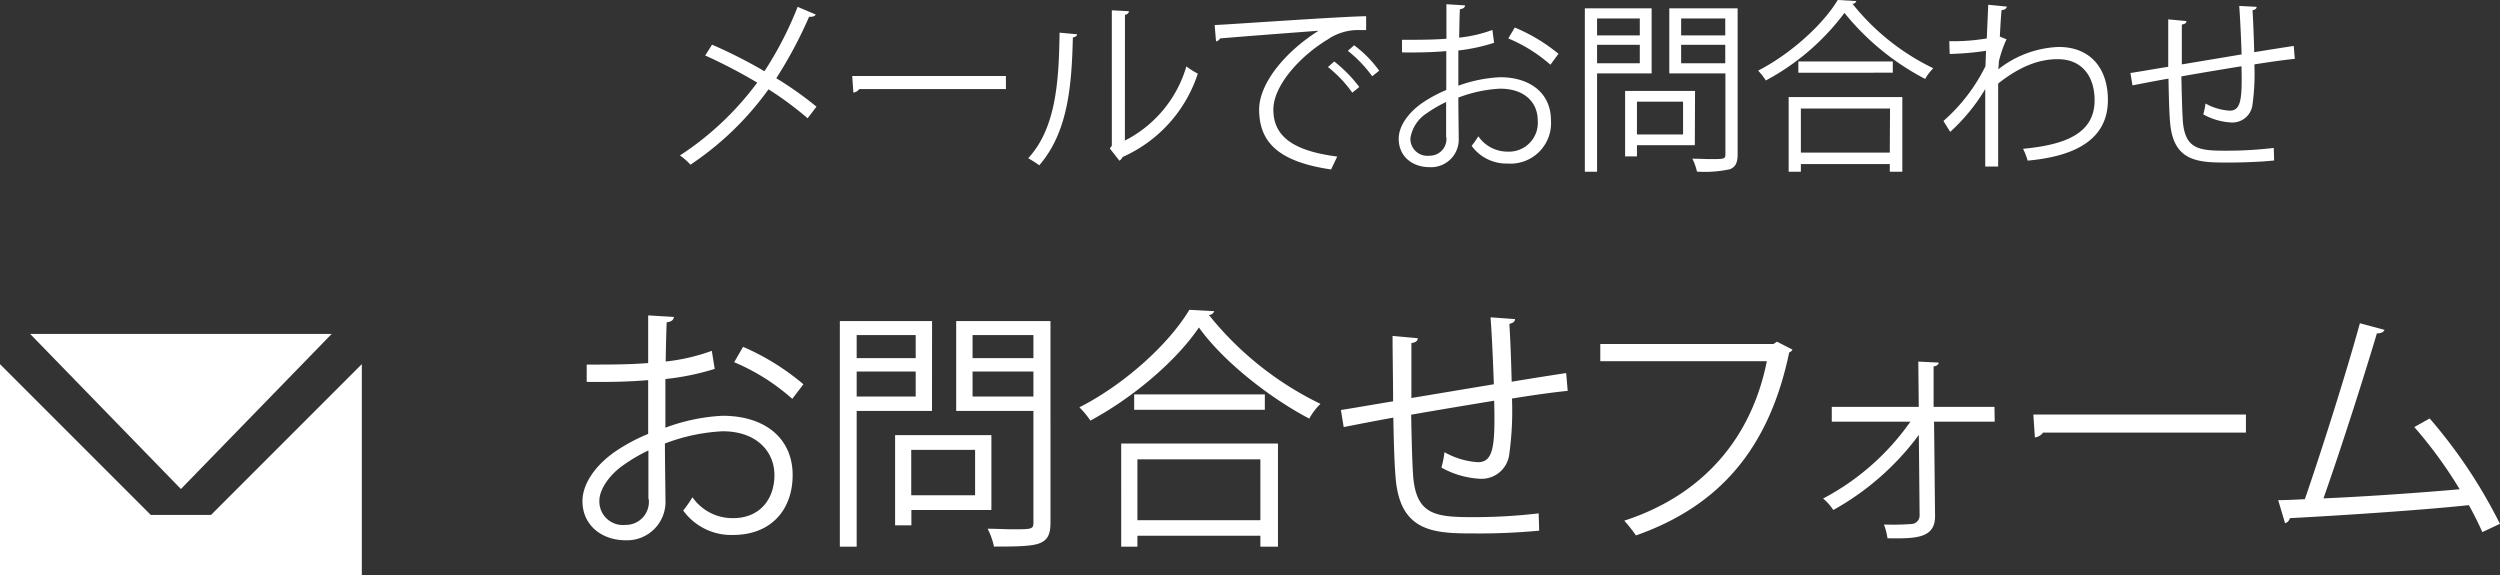 <svg xmlns="http://www.w3.org/2000/svg" viewBox="0 0 325.3 74.84"><rect x="0" y="0" width="325.3" height="74.84" fill="#333333" stroke="none"/><defs><style>.cls-1{fill:#fff}</style></defs><g id="レイヤー_2" data-name="レイヤー 2"><g id="index"><path class="cls-1" d="M93 48a33.11 33.11 0 0 1-6.42 1.32v6.33A24.78 24.78 0 0 1 94 54.1c5.63 0 9.14 3 9.14 7.72 0 4.38-2.68 7.79-7.78 7.79a7.71 7.71 0 0 1-6.46-3.18 15.12 15.12 0 0 0 1.2-1.73 6.34 6.34 0 0 0 5.3 2.72c3.51 0 5.37-2.52 5.37-5.6s-2.35-5.73-6.79-5.7a24.24 24.24 0 0 0-7.46 1.59c0 2.46.07 6.4.07 7.33a5 5 0 0 1-5.2 5.26c-3 0-5.6-1.88-5.6-5.1 0-2.12 1.52-4.5 4.14-6.36a23.2 23.2 0 0 1 4.41-2.38v-7c-2.65.23-5.3.26-8 .23v-2.25c2.92 0 5.57 0 8-.2v-6.2l3.34.2c0 .4-.36.63-.93.7-.06 1.29-.1 3.24-.13 5.1a25.34 25.34 0 0 0 6-1.39zm-8.63 16.9v-6.29a21.85 21.85 0 0 0-3.38 2c-1.72 1.23-3 3.08-3 4.54a3.06 3.06 0 0 0 3.38 3.15 3 3 0 0 0 3.05-3.31zm18.72-13a27.25 27.25 0 0 0-7.56-4.77l1.16-2a31.54 31.54 0 0 1 7.85 4.87zm18.18 1.57h-9.8v17.66h-2.19V41.78h12zm-2.12-9.87h-7.68v3h7.68zm-7.68 8h7.68v-3.26h-7.68zM129 66.36h-10.41v2h-2.12V56.62H129zm-2.12-7.82h-8.31v5.9h8.31zm9.81-16.76V68c0 1.56-.4 2.29-1.42 2.69s-3 .43-5.93.43a9.38 9.38 0 0 0-.83-2.32c1.16 0 2.25.07 3.18.07 2.58 0 2.78 0 2.78-.9v-14.5h-10.05V41.78zm-2.22 1.82h-7.92v3h7.92zm-7.92 8h7.92v-3.26h-7.92zM158 40.49a.78.78 0 0 1-.69.5 42 42 0 0 0 14.51 11.56 8.18 8.18 0 0 0-1.46 1.92C165.13 51.72 159.14 47 156 42.61c-2.75 4.11-8.32 9-14.12 12.12a10.45 10.45 0 0 0-1.43-1.73c5.9-3 11.66-8.25 14.31-12.69zm-12.11 30.64V57.71h20.4v13.42H164v-1.42h-16v1.42zm1.69-19.81h17v2h-17zM164 59.77h-16v7.92h16zm33.13-18.25c0 .33-.23.49-.73.63.14 2.31.24 5 .3 7.52 2.62-.44 5.14-.83 7.09-1.13l.2 2.32c-2 .2-4.57.56-7.25 1a41.25 41.25 0 0 1-.37 7.36 3.62 3.62 0 0 1-3.71 3.08 11.41 11.41 0 0 1-5.1-1.46 14.1 14.1 0 0 0 .4-2 10.08 10.08 0 0 0 4.34 1.3c2 0 2.28-2 2.12-8-3.81.63-7.79 1.29-10.8 1.82.06 3.15.13 6.17.26 8 .4 5 2.89 5.33 7.65 5.33a72.27 72.27 0 0 0 8.68-.49l.07 2.25a83.32 83.32 0 0 1-8.48.36c-5.13 0-9.64-.13-10.2-7.25-.17-1.85-.24-4.74-.3-7.82-2.06.37-4.77.9-6.46 1.23l-.36-2.22c1.75-.27 4.5-.76 6.79-1.13 0-2.88-.07-6-.07-8.51l3.28.3c0 .36-.3.56-.83.63v7.15L194.38 50c-.1-2.81-.23-6-.43-8.71zm36.11 3.97a.79.79 0 0 1-.43.37c-2.62 12.55-9.11 20-19.94 23.81a19.44 19.44 0 0 0-1.52-1.92C221.61 64.41 227.91 57 229.9 47h-21.67v-2.24h22.53l.46-.3zm26.31 9.38h-7.89l.13 12.29c0 2.88-2.45 2.94-6.19 2.88a8.59 8.59 0 0 0-.46-1.79 33.83 33.83 0 0 0 3.64-.07 1.11 1.11 0 0 0 1-1.06l-.1-10.53a34.88 34.88 0 0 1-11.13 9.77 6.76 6.76 0 0 0-1.33-1.49 32.16 32.16 0 0 0 11.36-10h-10.23v-1.93h11.32l-.06-5.89 2.65.13c0 .27-.3.46-.66.5v5.26h7.92zm5.03-.93h27.66v2.35h-26.4a1.55 1.55 0 0 1-1.06.63zM323 69.24c-.49-1.12-1.09-2.32-1.75-3.51-6.89.73-18.22 1.43-23.29 1.69a.9.9 0 0 1-.63.66l-.89-3c1 0 2.18-.06 3.47-.13 2.19-6.36 5.34-16.27 7.16-22.89l3.21.86c-.13.3-.46.46-1 .46-1.82 6.1-4.67 15-6.95 21.47 5.5-.23 13.35-.79 17.72-1.19a56.78 56.78 0 0 0-5.9-8.09l2-1.12a65.73 65.73 0 0 1 9.14 13.71zM92.65 5.81a64.24 64.24 0 0 1 6.82 3.46 46.25 46.25 0 0 0 4.32-8.38l2.35 1c-.09.21-.43.33-.86.29a56.33 56.33 0 0 1-4.27 8 45.81 45.81 0 0 1 5.23 3.7l-1.15 1.51a44.55 44.55 0 0 0-5.09-3.77 39.36 39.36 0 0 1-10.16 9.81 7.56 7.56 0 0 0-1.37-1.2 38.88 38.88 0 0 0 10.06-9.48 68.17 68.17 0 0 0-6.77-3.53zm18.24 4.08h20v1.7h-19.08a1.14 1.14 0 0 1-.77.46zm29.26-5.43c0 .22-.24.37-.55.41-.15 6.46-.67 12.34-4.37 16.64a13.77 13.77 0 0 0-1.44-.92c3.58-3.88 4-9.88 4.08-16.34zm6.22 13.83a15.77 15.77 0 0 0 8-9.65 10.08 10.08 0 0 0 1.49.94 17.94 17.94 0 0 1-9.79 10.85 1.07 1.07 0 0 1-.41.48l-1.25-1.59.26-.36V1.34l2.24.12a.56.56 0 0 1-.53.46zm11.68-15.03c1.81-.07 16.59-1.12 19.71-1.15v1.8h-.88a7 7 0 0 0-4.11 1.22c-3.6 2.16-7.08 6-7.08 9.12 0 3.36 2.35 5.36 8.31 6.12l-.8 1.68c-6.81-1-9.36-3.52-9.36-7.8 0-3.38 3.34-7.48 7.73-10.25-2.64.2-9.72.73-12.81 1a.78.78 0 0 1-.53.39zM173.61 8a17.6 17.6 0 0 1 3.26 3.32l-.91.74a15.9 15.9 0 0 0-3.17-3.34zm2.59-2.11a15.2 15.2 0 0 1 3.26 3.31l-.91.72a16.89 16.89 0 0 0-3.17-3.31zm18.21-.32a24 24 0 0 1-4.65 1v4.58a18.31 18.31 0 0 1 5.43-1.1c4.08 0 6.62 2.21 6.62 5.59a5.27 5.27 0 0 1-5.64 5.64 5.6 5.6 0 0 1-4.68-2.3 11.12 11.12 0 0 0 .87-1.25 4.59 4.59 0 0 0 3.84 2 3.75 3.75 0 0 0 3.89-4.06c0-2.33-1.71-4.15-4.93-4.13a17.52 17.52 0 0 0-5.4 1.16c0 1.77.05 4.63.05 5.3a3.6 3.6 0 0 1-3.81 3.75c-2.2 0-4-1.37-4-3.7 0-1.54 1.1-3.26 3-4.61a17.5 17.5 0 0 1 3.19-1.73V6.65c-1.92.17-3.84.19-5.76.17V5.18c2.11 0 4 0 5.78-.14V.55l2.42.15c0 .28-.26.45-.67.5-.05.94-.07 2.35-.09 3.7a18.15 18.15 0 0 0 4.32-1zm-6.24 12.26v-4.56a16.41 16.41 0 0 0-2.45 1.42 4.74 4.74 0 0 0-2.2 3.31 2.21 2.21 0 0 0 2.48 2.26 2.17 2.17 0 0 0 2.2-2.4zm13.57-9.41A19.91 19.91 0 0 0 196.26 5l.84-1.42A22.64 22.64 0 0 1 202.79 7zm13.17 1.13h-7.1v12.8h-1.59V1.08h8.69zm-1.54-7.15h-5.56v2.21h5.56zm-5.56 5.83h5.56v-2.4h-5.56zm12.72 10.66H213v1.46h-1.54v-8.52h9.1zM219 13.23h-6v4.27h6zm7.1-12.15v19c0 1.12-.29 1.65-1 1.94a15.3 15.3 0 0 1-4.29.31 7.22 7.22 0 0 0-.6-1.68c.84 0 1.63.05 2.3.05 1.87 0 2 0 2-.65V9.55h-7.3V1.08zm-1.61 1.32h-5.74v2.21h5.74zm-5.74 5.83h5.74v-2.4h-5.74zm22.8-8.09a.54.54 0 0 1-.5.36 30.16 30.16 0 0 0 10.51 8.38 6.39 6.39 0 0 0-1.06 1.39A33.25 33.25 0 0 1 240 1.68a31 31 0 0 1-10.23 8.79 8.24 8.24 0 0 0-1-1.28c4.27-2.2 8.44-6 10.36-9.19zm-8.81 22.21v-9.72h14.79v9.72h-1.63v-1h-11.57v1zM234 8h12.29v1.46H234zm11.93 6.12h-11.6v5.74h11.57zM258.71.62l2.42.24c-.07.29-.28.41-.69.46-.1 1.13-.17 2.45-.22 3.43.15.08.39.17.87.36a14.81 14.81 0 0 0-1 2.91c0 .48-.05.65-.07 1a13.5 13.5 0 0 1 7.85-2.91c4.2 0 6.41 2.86 6.41 6.89 0 5-4 7.32-10.44 7.9a9.27 9.27 0 0 0-.6-1.54c5.95-.55 9.31-2.23 9.31-6.33 0-2.93-1.51-5.33-4.8-5.33-2.52 0-5 1-7.75 3.17v10.8h-1.68V11.59a24.36 24.36 0 0 1-4.56 5.57l-.88-1.42a22.88 22.88 0 0 0 5.47-7.13l.07-2a36.32 36.32 0 0 1-4.73.41l-.05-1.66a26.34 26.34 0 0 0 4.88-.36zm34.92.27c0 .24-.17.36-.53.45.1 1.68.17 3.65.22 5.45 1.9-.31 3.72-.6 5.14-.81l.14 1.68c-1.44.14-3.31.41-5.26.72a29.19 29.19 0 0 1-.26 5.33 2.63 2.63 0 0 1-2.69 2.23 8.31 8.31 0 0 1-3.7-1.06 9 9 0 0 0 .29-1.41 7.35 7.35 0 0 0 3.15.93c1.44 0 1.65-1.41 1.53-5.78-2.76.45-5.64.93-7.82 1.32.05 2.28.1 4.46.19 5.81.29 3.64 2.09 3.86 5.55 3.86a52.07 52.07 0 0 0 6.28-.36l.05 1.63c-1.7.19-4.13.27-6.14.27-3.72 0-7-.1-7.4-5.26-.12-1.34-.16-3.43-.21-5.66-1.49.26-3.46.64-4.68.88l-.27-1.61c1.28-.19 3.27-.55 4.92-.81V2.52l2.37.22c0 .26-.21.4-.6.45v5.19l7.78-1.3c-.07-2-.17-4.37-.31-6.31zM19.62 67L0 47.38v27.46h47.08V47.38L27.46 67h-7.84z"/><path class="cls-1" d="M43.16 43.45H3.92l19.62 20.18 19.62-20.18z"/></g></g></svg>